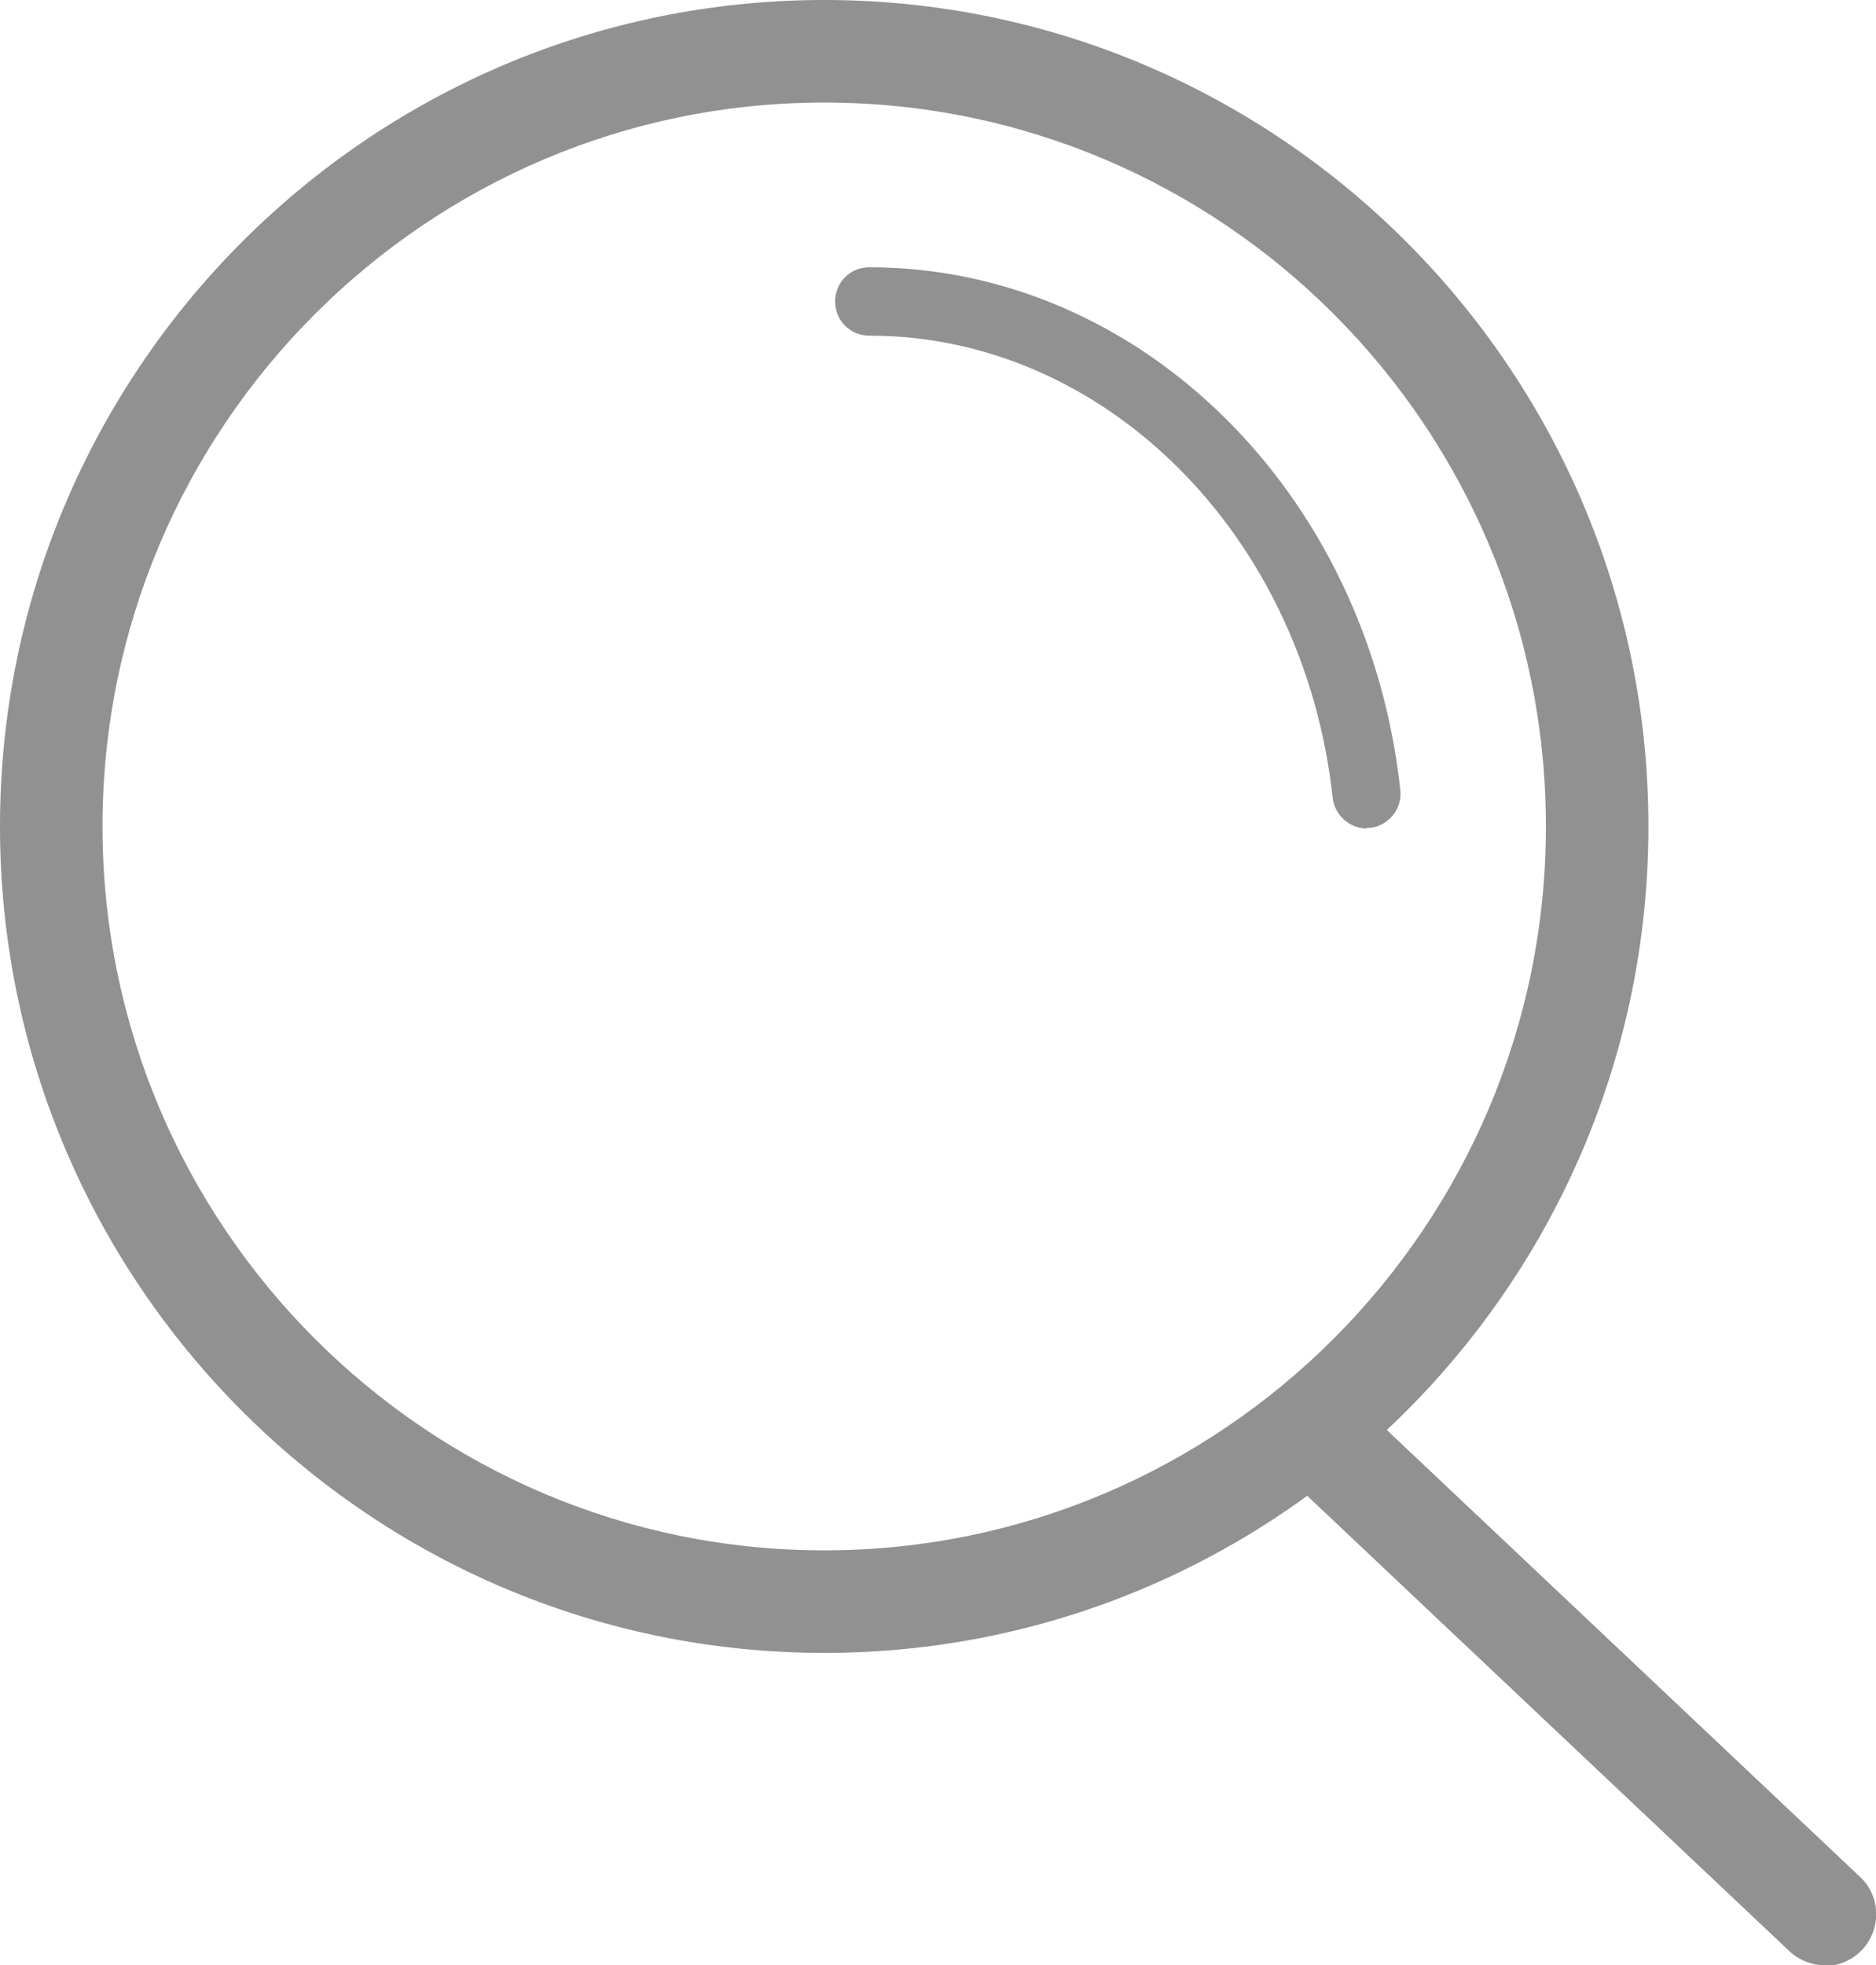 <?xml version="1.0" encoding="UTF-8"?>
<svg id="Home_1" data-name="Home 1" xmlns="http://www.w3.org/2000/svg" viewBox="0 0 27.45 28.75">
  <defs>
    <style>
      .cls-1 {
        fill: #919191;
      }

      .cls-1, .cls-2 {
        stroke-width: 0px;
      }

      .cls-2 {
        fill: #919191;
      }
    </style>
  </defs>
  <g>
    <path class="cls-1" d="M12.06,24.18C5.41,24.18,0,18.76,0,12.09S5.41,0,12.06,0s12.06,5.42,12.06,12.09-5.41,12.09-12.06,12.09ZM12.06,1.5C6.24,1.5,1.5,6.25,1.5,12.09s4.74,10.59,10.56,10.59,10.56-4.75,10.56-10.59S17.89,1.5,12.06,1.5Z"/>
    <path class="cls-2" d="M26.7,28.75c-.18,0-.37-.07-.51-.2l-7.52-7.1c-.3-.28-.31-.76-.03-1.06.28-.3.76-.32,1.06-.03l7.52,7.1c.3.28.31.76.03,1.06-.15.16-.35.24-.55.24Z"/>
  </g>
  <path class="cls-1" d="M20,12.12c-.25,0-.47-.19-.5-.45-.42-3.85-3.34-6.76-6.78-6.76-.28,0-.5-.22-.5-.5s.22-.5.5-.5c3.95,0,7.3,3.29,7.77,7.65.03.27-.17.52-.44.55-.02,0-.04,0-.05,0Z"/>
</svg>